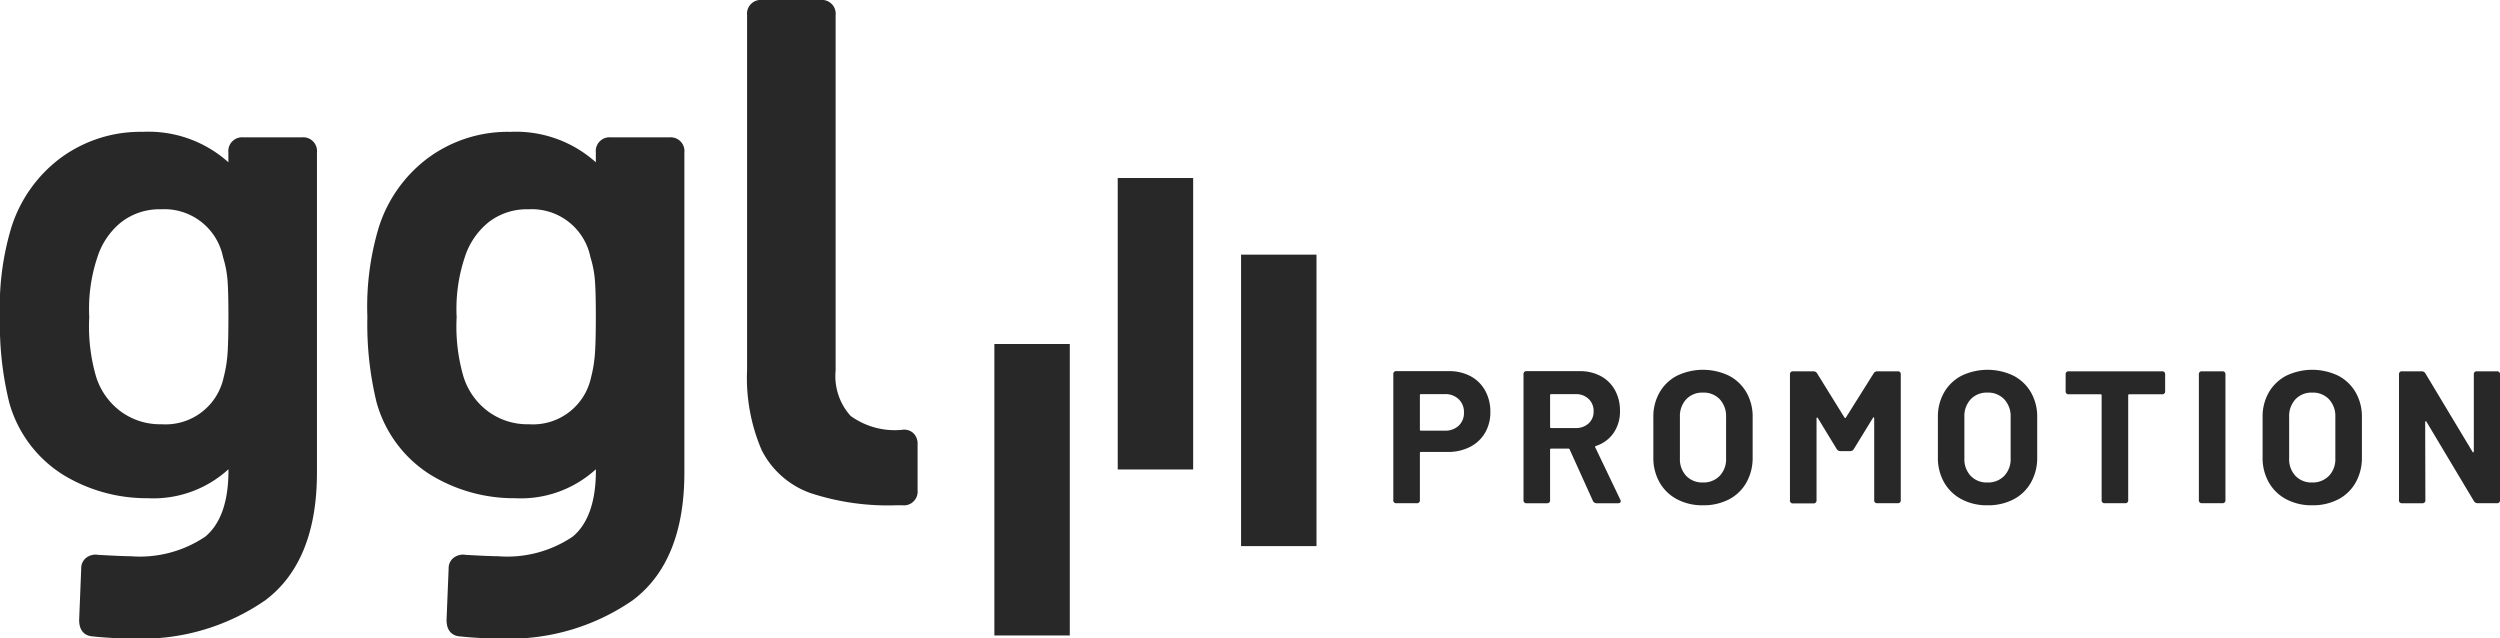 <?xml version="1.0" encoding="UTF-8"?> <svg xmlns="http://www.w3.org/2000/svg" id="menu-logo" width="156.105" height="39.869" viewBox="0 0 156.105 39.869"><g id="Groupe_1001" data-name="Groupe 1001"><g id="Groupe_999" data-name="Groupe 999"><g id="Groupe_998" data-name="Groupe 998"><g id="Groupe_990" data-name="Groupe 990" transform="translate(0 8.233)"><g id="Groupe_988" data-name="Groupe 988"><path id="Tracé_592" data-name="Tracé 592" d="M69.406,106.652a24.331,24.331,0,0,1-2.5-.131c-.306-.022-.831-.186-.831-1.029l.13-3.218a.822.822,0,0,1,.31-.662.963.963,0,0,1,.752-.183c.981.056,1.642.085,2.006.085a7.312,7.312,0,0,0,4.676-1.221c.962-.8,1.449-2.187,1.449-4.124v-.085a6.944,6.944,0,0,1-5.041,1.808,9.993,9.993,0,0,1-5.291-1.468,7.763,7.763,0,0,1-3.36-4.519,20.456,20.456,0,0,1-.576-5.321,17.188,17.188,0,0,1,.71-5.594,8.658,8.658,0,0,1,3.077-4.343,8.4,8.4,0,0,1,5.136-1.632,7.474,7.474,0,0,1,5.341,1.9l0-.612a.859.859,0,0,1,.944-.943h3.643a.859.859,0,0,1,.943.943V96.3c0,3.68-1.084,6.359-3.222,7.962A13.542,13.542,0,0,1,69.406,106.652Zm1.778-26.8a3.876,3.876,0,0,0-2.49.813,4.591,4.591,0,0,0-1.481,2.183,10.175,10.175,0,0,0-.507,3.738,11.189,11.189,0,0,0,.416,3.68,4.3,4.3,0,0,0,1.5,2.171,4.143,4.143,0,0,0,2.6.837A3.708,3.708,0,0,0,75.1,90.341a7.987,7.987,0,0,0,.232-1.371h0c.043-.491.064-1.308.064-2.429,0-1.091-.021-1.879-.063-2.341a6.624,6.624,0,0,0-.272-1.357,3.734,3.734,0,0,0-3.882-2.991Z" transform="translate(-61.133 -75.016)" fill="#282828"></path></g><g id="Groupe_989" data-name="Groupe 989" transform="translate(22.942)"><path id="Tracé_593" data-name="Tracé 593" d="M145.828,106.652a24.322,24.322,0,0,1-2.5-.131c-.306-.022-.831-.186-.831-1.029l.131-3.218a.816.816,0,0,1,.312-.663.967.967,0,0,1,.749-.182c.982.056,1.644.085,2.007.085a7.31,7.31,0,0,0,4.676-1.221c.962-.8,1.45-2.188,1.45-4.124v-.085a6.945,6.945,0,0,1-5.041,1.809,9.989,9.989,0,0,1-5.291-1.468,7.77,7.77,0,0,1-3.362-4.519,20.524,20.524,0,0,1-.574-5.321,17.23,17.23,0,0,1,.708-5.594,8.661,8.661,0,0,1,3.078-4.343,8.4,8.4,0,0,1,5.137-1.632,7.473,7.473,0,0,1,5.342,1.9l0-.613a.858.858,0,0,1,.943-.943h3.643a.859.859,0,0,1,.943.943V96.3c0,3.681-1.084,6.359-3.222,7.962A13.536,13.536,0,0,1,145.828,106.652Zm1.777-26.8a3.878,3.878,0,0,0-2.49.813,4.6,4.6,0,0,0-1.48,2.183,10.186,10.186,0,0,0-.507,3.738,11.188,11.188,0,0,0,.416,3.68,4.3,4.3,0,0,0,1.5,2.171,4.139,4.139,0,0,0,2.6.837,3.708,3.708,0,0,0,3.878-2.933,8.08,8.08,0,0,0,.232-1.371h0c.043-.5.065-1.319.065-2.429,0-1.081-.022-1.869-.065-2.341a6.586,6.586,0,0,0-.272-1.357,3.734,3.734,0,0,0-3.882-2.991Z" transform="translate(-137.556 -75.016)" fill="#282828"></path></g></g><g id="Groupe_991" data-name="Groupe 991" transform="translate(46.649)"><path id="Tracé_594" data-name="Tracé 594" d="M225.872,79.141a15.474,15.474,0,0,1-5.367-.756,5.462,5.462,0,0,1-3.06-2.68,11.414,11.414,0,0,1-.915-5.012V48.534a.858.858,0,0,1,.943-.943h3.643a.858.858,0,0,1,.943.943v22.2a3.7,3.7,0,0,0,.939,2.83,4.713,4.713,0,0,0,3.193.868.845.845,0,0,1,.708.193.9.9,0,0,1,.278.706V78.2a.858.858,0,0,1-.941.943Z" transform="translate(-216.53 -47.591)" fill="#282828"></path></g><g id="Groupe_993" data-name="Groupe 993" transform="translate(87.001 23.091)"><g id="Groupe_992" data-name="Groupe 992"><path id="Tracé_595" data-name="Tracé 595" d="M82.437,212.555a2.245,2.245,0,0,1,.911.9,2.7,2.7,0,0,1,.324,1.336,2.507,2.507,0,0,1-.336,1.306,2.277,2.277,0,0,1-.941.876,3,3,0,0,1-1.394.312H79.342a.062.062,0,0,0-.07.071v2.93a.177.177,0,0,1-.2.2H77.812a.176.176,0,0,1-.2-.2v-7.848a.177.177,0,0,1,.2-.2h3.26A2.829,2.829,0,0,1,82.437,212.555Zm-.742,3.089a1.076,1.076,0,0,0,.329-.818,1.11,1.11,0,0,0-.329-.835,1.2,1.2,0,0,0-.871-.318H79.342a.062.062,0,0,0-.07.071v2.141a.062.062,0,0,0,.07.071h1.483A1.214,1.214,0,0,0,81.695,215.644Z" transform="translate(-77.612 -212.155)" fill="#282828"></path><path id="Tracé_596" data-name="Tracé 596" d="M109.025,220.333l-1.447-3.2a.084.084,0,0,0-.083-.059h-1.071a.063.063,0,0,0-.07.071v3.142a.177.177,0,0,1-.2.2h-1.259a.176.176,0,0,1-.2-.2v-7.848a.177.177,0,0,1,.2-.2H108.2a2.724,2.724,0,0,1,1.324.312,2.186,2.186,0,0,1,.883.877,2.631,2.631,0,0,1,.312,1.294,2.356,2.356,0,0,1-.4,1.377,2.122,2.122,0,0,1-1.105.812.072.072,0,0,0-.047.041.046.046,0,0,0,.012.053l1.553,3.247a.174.174,0,0,1,.035.107.111.111,0,0,1-.047.094.212.212,0,0,1-.13.035H109.26A.257.257,0,0,1,109.025,220.333Zm-2.67-6.589v1.977a.063.063,0,0,0,.07.071h1.53a1.143,1.143,0,0,0,.805-.288.985.985,0,0,0,.312-.759,1.023,1.023,0,0,0-.312-.771,1.113,1.113,0,0,0-.805-.3h-1.53A.063.063,0,0,0,106.354,213.744Z" transform="translate(-96.565 -212.155)" fill="#282828"></path><path id="Tracé_597" data-name="Tracé 597" d="M133.177,220.047a2.7,2.7,0,0,1-1.088-1.053,3.077,3.077,0,0,1-.389-1.559v-2.518a3.022,3.022,0,0,1,.389-1.541,2.68,2.68,0,0,1,1.088-1.042,3.748,3.748,0,0,1,3.248,0,2.687,2.687,0,0,1,1.088,1.042,3.022,3.022,0,0,1,.388,1.541v2.518a3.109,3.109,0,0,1-.388,1.565,2.662,2.662,0,0,1-1.088,1.054,3.441,3.441,0,0,1-1.63.37A3.358,3.358,0,0,1,133.177,220.047Zm2.665-1.459a1.5,1.5,0,0,0,.4-1.094v-2.589a1.538,1.538,0,0,0-.394-1.1,1.381,1.381,0,0,0-1.053-.417,1.366,1.366,0,0,0-1.042.417,1.539,1.539,0,0,0-.394,1.1v2.589a1.516,1.516,0,0,0,.394,1.094A1.377,1.377,0,0,0,134.8,219,1.394,1.394,0,0,0,135.842,218.588Z" transform="translate(-115.463 -211.964)" fill="#282828"></path><path id="Tracé_598" data-name="Tracé 598" d="M160.118,220.313v-7.836a.177.177,0,0,1,.2-.2h1.259a.264.264,0,0,1,.236.129l1.706,2.754a.064.064,0,0,0,.053.035c.019,0,.033-.012.041-.035l1.73-2.754a.262.262,0,0,1,.235-.129h1.259a.177.177,0,0,1,.2.2v7.836a.176.176,0,0,1-.2.2h-1.259a.176.176,0,0,1-.2-.2v-5.1c0-.031-.01-.05-.029-.059s-.037,0-.053.035l-1.189,1.941a.262.262,0,0,1-.236.13h-.6a.263.263,0,0,1-.235-.13L161.86,215.2c-.016-.031-.034-.043-.054-.035s-.029.028-.029.059v5.1a.177.177,0,0,1-.2.2h-1.259A.177.177,0,0,1,160.118,220.313Z" transform="translate(-135.35 -212.183)" fill="#282828"></path><path id="Tracé_599" data-name="Tracé 599" d="M192.365,220.047a2.7,2.7,0,0,1-1.089-1.053,3.074,3.074,0,0,1-.388-1.559v-2.518a3.019,3.019,0,0,1,.388-1.541,2.679,2.679,0,0,1,1.089-1.042,3.746,3.746,0,0,1,3.247,0,2.68,2.68,0,0,1,1.088,1.042,3.015,3.015,0,0,1,.389,1.541v2.518A3.1,3.1,0,0,1,196.7,219a2.655,2.655,0,0,1-1.088,1.054,3.438,3.438,0,0,1-1.63.37A3.353,3.353,0,0,1,192.365,220.047Zm2.665-1.459a1.5,1.5,0,0,0,.4-1.094v-2.589a1.537,1.537,0,0,0-.4-1.1,1.378,1.378,0,0,0-1.053-.417,1.364,1.364,0,0,0-1.041.417,1.539,1.539,0,0,0-.394,1.1v2.589a1.516,1.516,0,0,0,.394,1.094,1.374,1.374,0,0,0,1.041.412A1.394,1.394,0,0,0,195.03,218.588Z" transform="translate(-156.883 -211.964)" fill="#282828"></path><path id="Tracé_600" data-name="Tracé 600" d="M223.676,212.477v1.035a.177.177,0,0,1-.2.2h-2.036a.063.063,0,0,0-.071.071v6.53a.176.176,0,0,1-.2.2h-1.259a.176.176,0,0,1-.2-.2v-6.53a.062.062,0,0,0-.07-.071h-1.977a.177.177,0,0,1-.2-.2v-1.035a.177.177,0,0,1,.2-.2h5.813A.177.177,0,0,1,223.676,212.477Z" transform="translate(-175.481 -212.183)" fill="#282828"></path><path id="Tracé_601" data-name="Tracé 601" d="M245.173,220.313v-7.836a.177.177,0,0,1,.2-.2h1.259a.177.177,0,0,1,.2.2v7.836a.177.177,0,0,1-.2.2h-1.259A.177.177,0,0,1,245.173,220.313Z" transform="translate(-194.872 -212.183)" fill="#282828"></path><path id="Tracé_602" data-name="Tracé 602" d="M259.9,220.047a2.708,2.708,0,0,1-1.088-1.053,3.08,3.08,0,0,1-.388-1.559v-2.518a3.024,3.024,0,0,1,.388-1.541,2.691,2.691,0,0,1,1.088-1.042,3.748,3.748,0,0,1,3.248,0,2.68,2.68,0,0,1,1.088,1.042,3.022,3.022,0,0,1,.389,1.541v2.518a3.109,3.109,0,0,1-.389,1.565,2.655,2.655,0,0,1-1.088,1.054,3.435,3.435,0,0,1-1.629.37A3.364,3.364,0,0,1,259.9,220.047Zm2.666-1.459a1.5,1.5,0,0,0,.4-1.094v-2.589a1.539,1.539,0,0,0-.394-1.1,1.381,1.381,0,0,0-1.053-.417,1.365,1.365,0,0,0-1.042.417,1.537,1.537,0,0,0-.395,1.1v2.589a1.514,1.514,0,0,0,.395,1.094,1.375,1.375,0,0,0,1.042.412A1.4,1.4,0,0,0,262.564,218.588Z" transform="translate(-204.144 -211.964)" fill="#282828"></path><path id="Tracé_603" data-name="Tracé 603" d="M286.8,220.313v-7.836a.177.177,0,0,1,.2-.2h1.212a.263.263,0,0,1,.235.129l2.942,4.895c.016.032.033.043.053.035s.03-.028.03-.058v-4.8a.177.177,0,0,1,.2-.2h1.235a.177.177,0,0,1,.2.2v7.836a.177.177,0,0,1-.2.2h-1.2a.276.276,0,0,1-.235-.141l-2.954-4.942c-.016-.031-.033-.043-.053-.035a.056.056,0,0,0-.03.059l.012,4.86a.176.176,0,0,1-.2.2H287A.176.176,0,0,1,286.8,220.313Z" transform="translate(-224.003 -212.183)" fill="#282828"></path></g></g><g id="Groupe_997" data-name="Groupe 997" transform="translate(62.09 11.117)"><g id="Groupe_994" data-name="Groupe 994" transform="translate(0 10.365)"><path id="Tracé_604" data-name="Tracé 604" d="M272.676,137.351h-4.71v-18.2h4.71Z" transform="translate(-267.966 -119.153)" fill="#282828"></path></g><g id="Groupe_995" data-name="Groupe 995" transform="translate(15.405 4.786)"><path id="Tracé_605" data-name="Tracé 605" d="M323.994,118.765h-4.71v-18.2h4.71Z" transform="translate(-319.284 -100.568)" fill="#282828"></path></g><g id="Groupe_996" data-name="Groupe 996" transform="translate(7.703)"><path id="Tracé_606" data-name="Tracé 606" d="M298.336,102.822h-4.71v-18.2h4.71Z" transform="translate(-293.626 -84.624)" fill="#282828"></path></g></g></g></g></g></svg> 